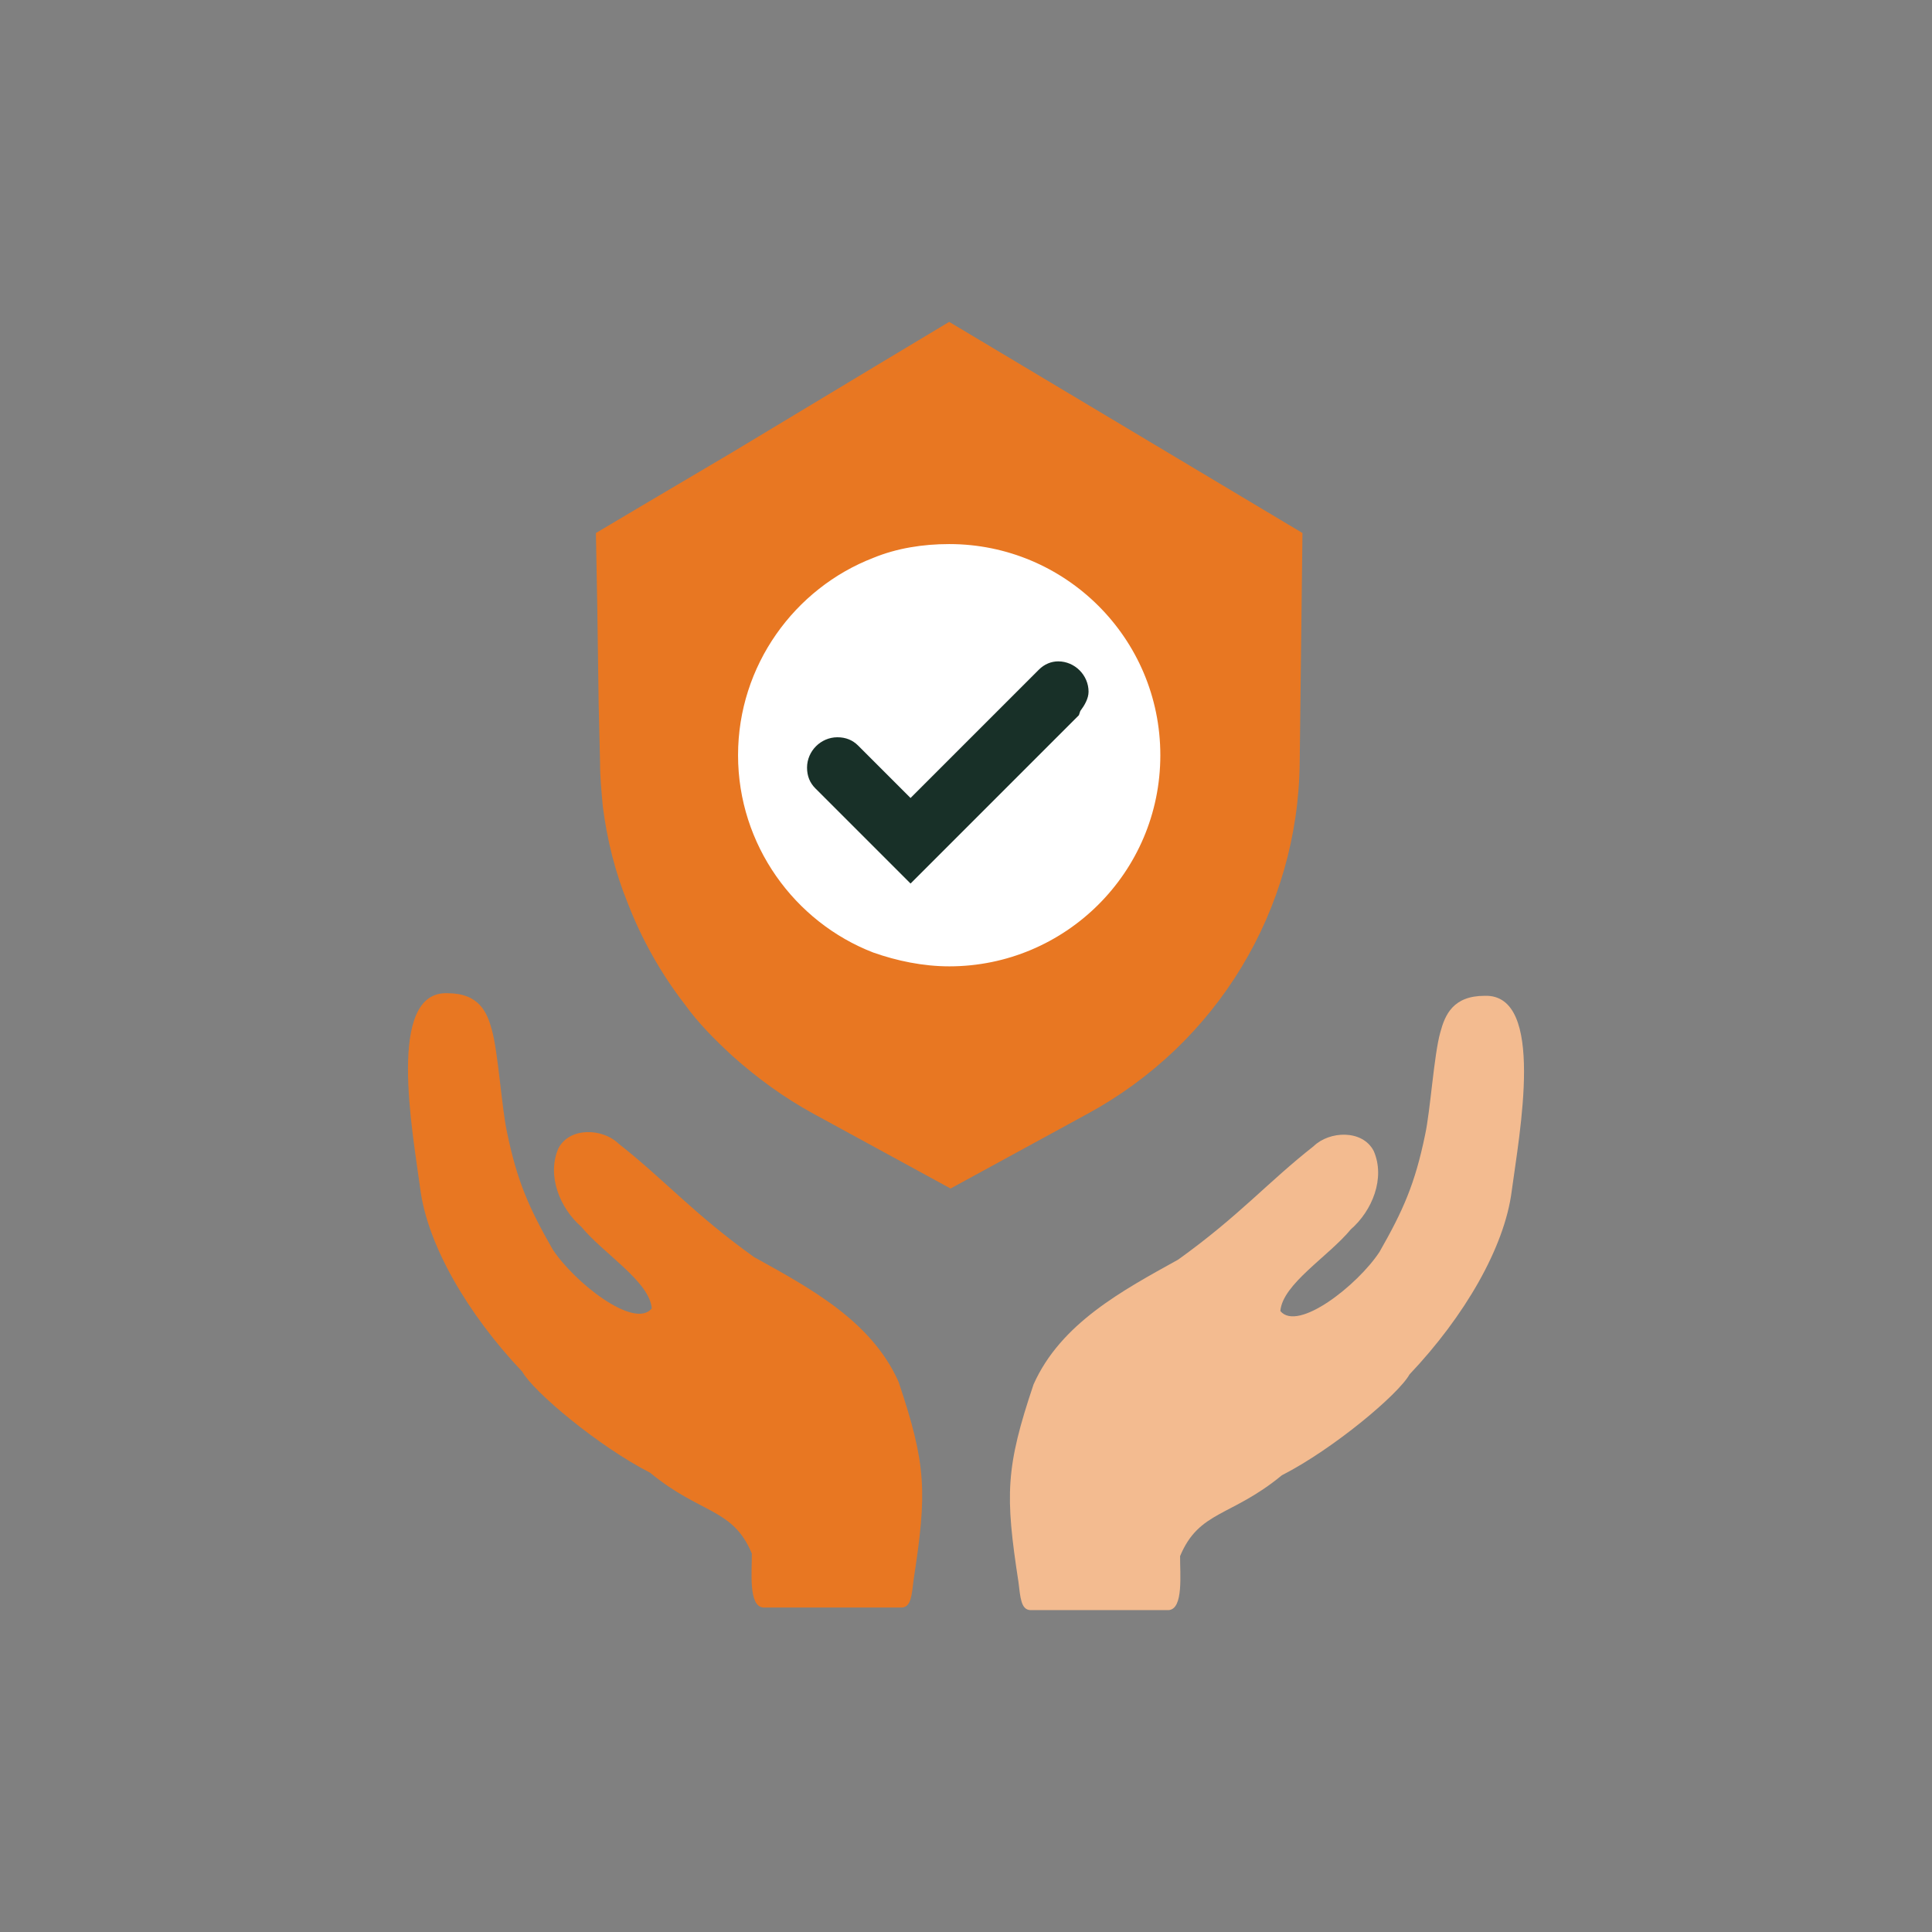 <svg xmlns="http://www.w3.org/2000/svg" fill="none" viewBox="0 0 140 140"><rect x="0" y="0" width="140" height="140" fill="#808080" stroke="none"/><path fill="#fff" d="M87.181 35.525h-36.2v36.2h36.2v-36.2z"/><path fill="#E87722" d="M68.782 70.025c-1.9 0-3.8-.4-5.5-1-5.7-2.2-9.8-7.8-9.8-14.3 0-6.5 4.1-12.1 9.8-14.3 1.7-.7 3.6-1 5.5-1 8.4 0 15.3 6.8 15.3 15.3s-6.9 15.3-15.3 15.3zm25.6-31.4l-25.6-15.3-5.5 3.3-10.3 6.2-6.6 3.9-3.2 1.9.1 5.4.1 7 .1 4.2c0 1.1.1 2.1.2 3.2.3 2.4.9 4.8 1.8 7 1 2.6 2.4 5.1 4.1 7.3 1 1.4 2.2 2.6 3.5 3.8 1.8 1.6 3.7 3 5.9 4.2l4.4 2.4 5.5 3 9.9-5.4c9.4-5.1 15.3-14.8 15.4-25.5l.2-16.6z"/><path fill="#183028" d="M78.281 51.525c.3-.4.6-.9.6-1.4 0-1.2-1-2.2-2.2-2.2-.5 0-1 .2-1.4.6l-.1.1-9.2 9.2-3.8-3.8c-.4-.4-.9-.6-1.5-.6-1.2 0-2.2 1-2.2 2.2 0 .6.2 1.1.6 1.5l6.9 6.9 12.2-12.2.1-.3z"/><path fill="#E87722" d="M32.417 71.972c2.302 0 2.881 1.377 3.226 2.661.454 1.613.72 5.7 1.096 7.407.736 3.57 1.597 5.495 3.303 8.486 1.582 2.411 5.92 5.825 7.188 4.29-.157-1.957-3.492-3.961-5.105-5.918-1.55-1.347-2.52-3.711-1.66-5.684.815-1.566 3.21-1.456 4.353-.345 3.35 2.63 5.387 5.042 9.818 8.22 4.04 2.24 8.502 4.62 10.475 9.035 2.035 6.044 2.067 8.017 1.096 14.327-.14 1.159-.188 1.989-.846 2.036H55.31c-1.096-.078-.814-2.646-.83-3.915-1.378-3.303-3.71-2.834-7.375-5.856-3.742-1.91-8.455-5.871-9.254-7.312-3.961-4.18-6.889-9.191-7.406-13.31-.548-4.133-2.458-14.28 1.973-14.122z"/><path fill="#F3BB90" d="M107.591 72.16c-2.302 0-2.881 1.377-3.225 2.662-.455 1.612-.721 5.7-1.097 7.406-.735 3.57-1.597 5.496-3.303 8.486-1.582 2.412-5.919 5.825-7.187 4.29.156-1.957 3.491-3.96 5.104-5.918 1.55-1.347 2.521-3.711 1.66-5.684-.814-1.566-3.21-1.456-4.353-.344-3.35 2.63-5.386 5.041-9.818 8.22-4.04 2.24-8.502 4.62-10.475 9.035-2.035 6.044-2.066 8.016-1.096 14.327.141 1.158.188 1.988.846 2.035h10.037c1.096-.078.814-2.646.83-3.914 1.377-3.304 3.71-2.834 7.374-5.856 3.742-1.911 8.456-5.872 9.254-7.313 3.962-4.18 6.89-9.19 7.406-13.309.548-4.118 2.474-14.264-1.957-14.123z"/></svg>